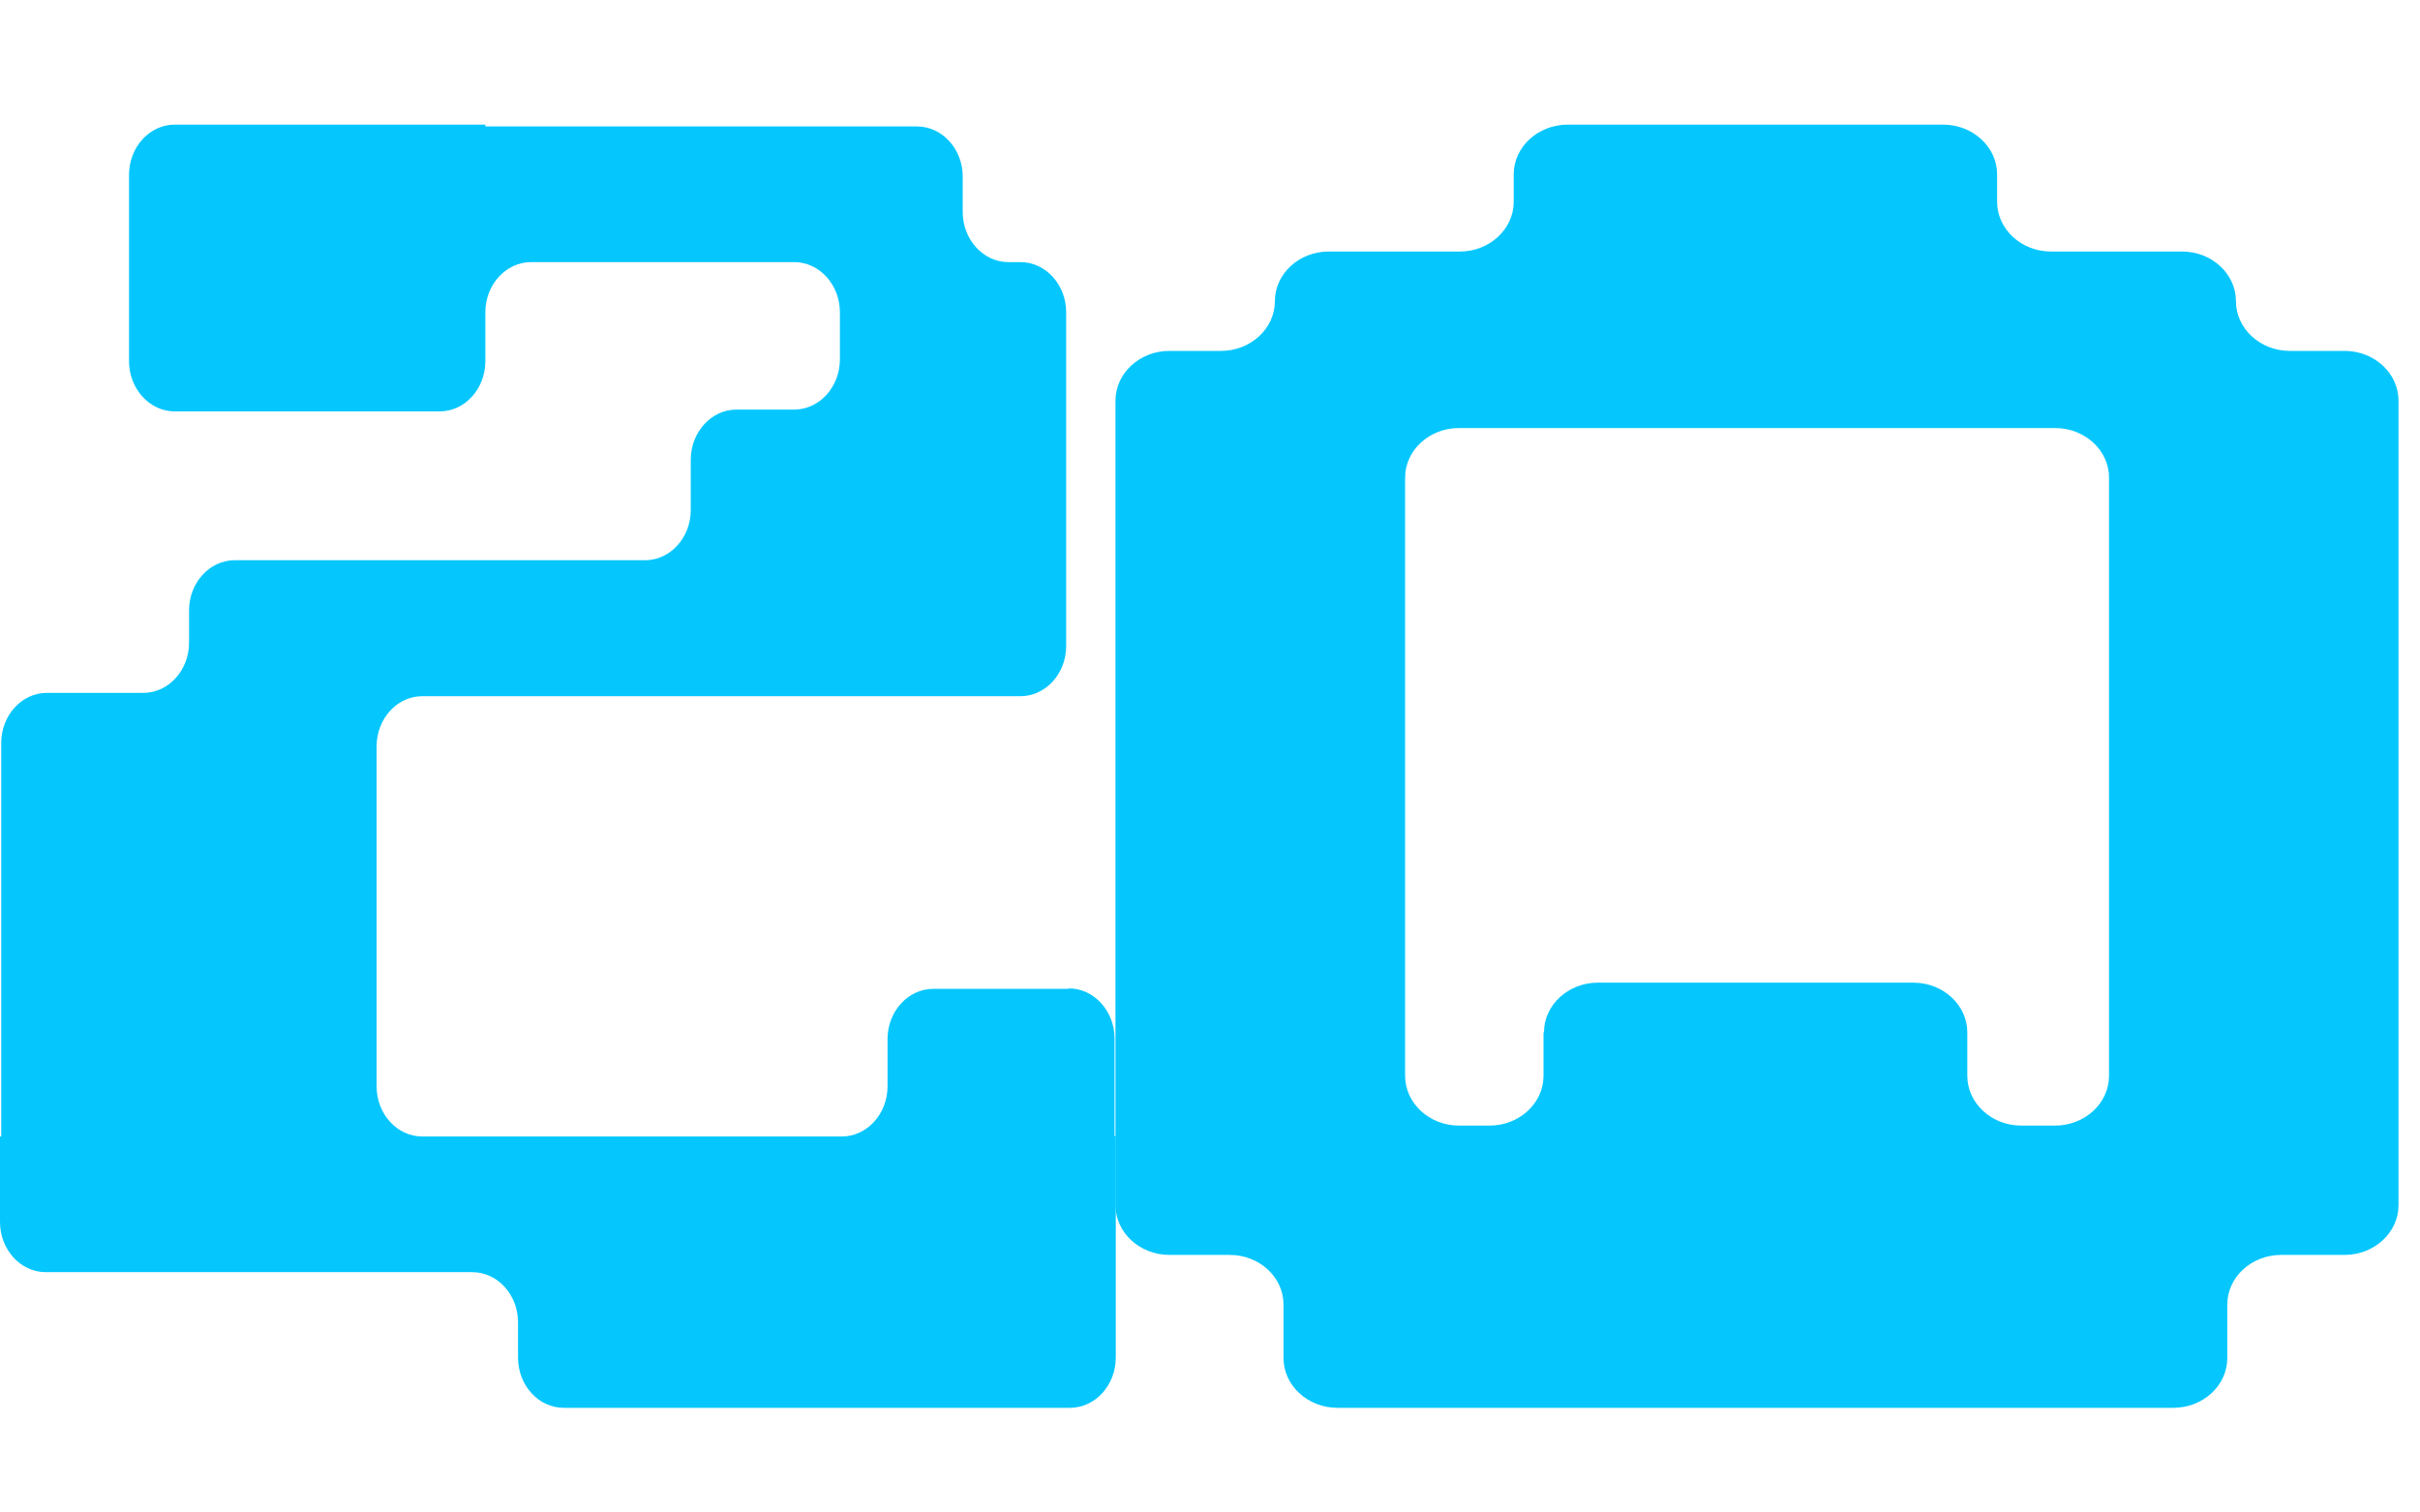 <svg width="16" height="10" viewBox="0 0 16 10" fill="none" xmlns="http://www.w3.org/2000/svg">
<path d="M7.064 6.538H6.17C6.004 6.538 5.868 6.687 5.868 6.87V7.182C5.868 7.365 5.732 7.514 5.566 7.514H3.181H4.19H2.792C2.625 7.514 2.49 7.365 2.49 7.182V4.935C2.49 4.752 2.625 4.603 2.792 4.603H6.747C6.913 4.603 7.049 4.454 7.049 4.272V2.064C7.049 1.882 6.913 1.733 6.747 1.733H6.667C6.501 1.733 6.365 1.584 6.365 1.401V1.167C6.365 0.985 6.229 0.836 6.063 0.836H3.209V0.824H1.155C0.989 0.824 0.853 0.973 0.853 1.156V2.388C0.853 2.57 0.989 2.72 1.155 2.72H2.907C3.074 2.72 3.209 2.57 3.209 2.388V2.064C3.209 1.882 3.345 1.733 3.512 1.733H5.251C5.417 1.733 5.553 1.882 5.553 2.064V2.376C5.553 2.559 5.417 2.708 5.251 2.708H4.869C4.703 2.708 4.567 2.857 4.567 3.04V3.372C4.567 3.555 4.431 3.704 4.265 3.704H1.552C1.386 3.704 1.25 3.853 1.25 4.035V4.249C1.25 4.432 1.114 4.581 0.948 4.581H0.31C0.143 4.581 0.008 4.73 0.008 4.913V7.514H0V8.079C0 8.262 0.136 8.411 0.302 8.411H3.122C3.289 8.411 3.425 8.56 3.425 8.742V8.976C3.425 9.159 3.56 9.308 3.727 9.308H7.074C7.241 9.308 7.377 9.159 7.377 8.976V7.511H7.369V6.867C7.369 6.684 7.233 6.535 7.067 6.535L7.064 6.538Z" fill="#05C7FE"/>
<path d="M14.427 1.663H13.56C13.364 1.663 13.204 1.515 13.204 1.334V1.153C13.204 0.972 13.044 0.824 12.847 0.824H10.365C10.168 0.824 10.008 0.972 10.008 1.153V1.334C10.008 1.515 9.848 1.663 9.652 1.663H8.785C8.589 1.663 8.429 1.81 8.429 1.991C8.429 2.172 8.269 2.32 8.073 2.32H7.731C7.535 2.32 7.375 2.468 7.375 2.649V7.968C7.375 8.149 7.535 8.297 7.731 8.297H8.13C8.326 8.297 8.486 8.444 8.486 8.625V8.979C8.486 9.16 8.646 9.308 8.843 9.308H14.369C14.566 9.308 14.726 9.16 14.726 8.979V8.625C14.726 8.444 14.886 8.297 15.082 8.297H15.502C15.698 8.297 15.858 8.149 15.858 7.968V2.649C15.858 2.468 15.698 2.32 15.502 2.32H15.139C14.943 2.32 14.783 2.172 14.783 1.991C14.783 1.81 14.623 1.663 14.427 1.663ZM10.205 6.826V7.113C10.205 7.294 10.045 7.442 9.848 7.442H9.646C9.45 7.442 9.29 7.294 9.29 7.113V3.158C9.29 2.977 9.45 2.83 9.646 2.83H13.587C13.784 2.83 13.944 2.977 13.944 3.158V7.113C13.944 7.294 13.784 7.442 13.587 7.442H13.364C13.167 7.442 13.007 7.294 13.007 7.113V6.826C13.007 6.645 12.847 6.497 12.651 6.497H10.564C10.368 6.497 10.208 6.645 10.208 6.826H10.205Z" fill="#05C7FE"/>
</svg>
